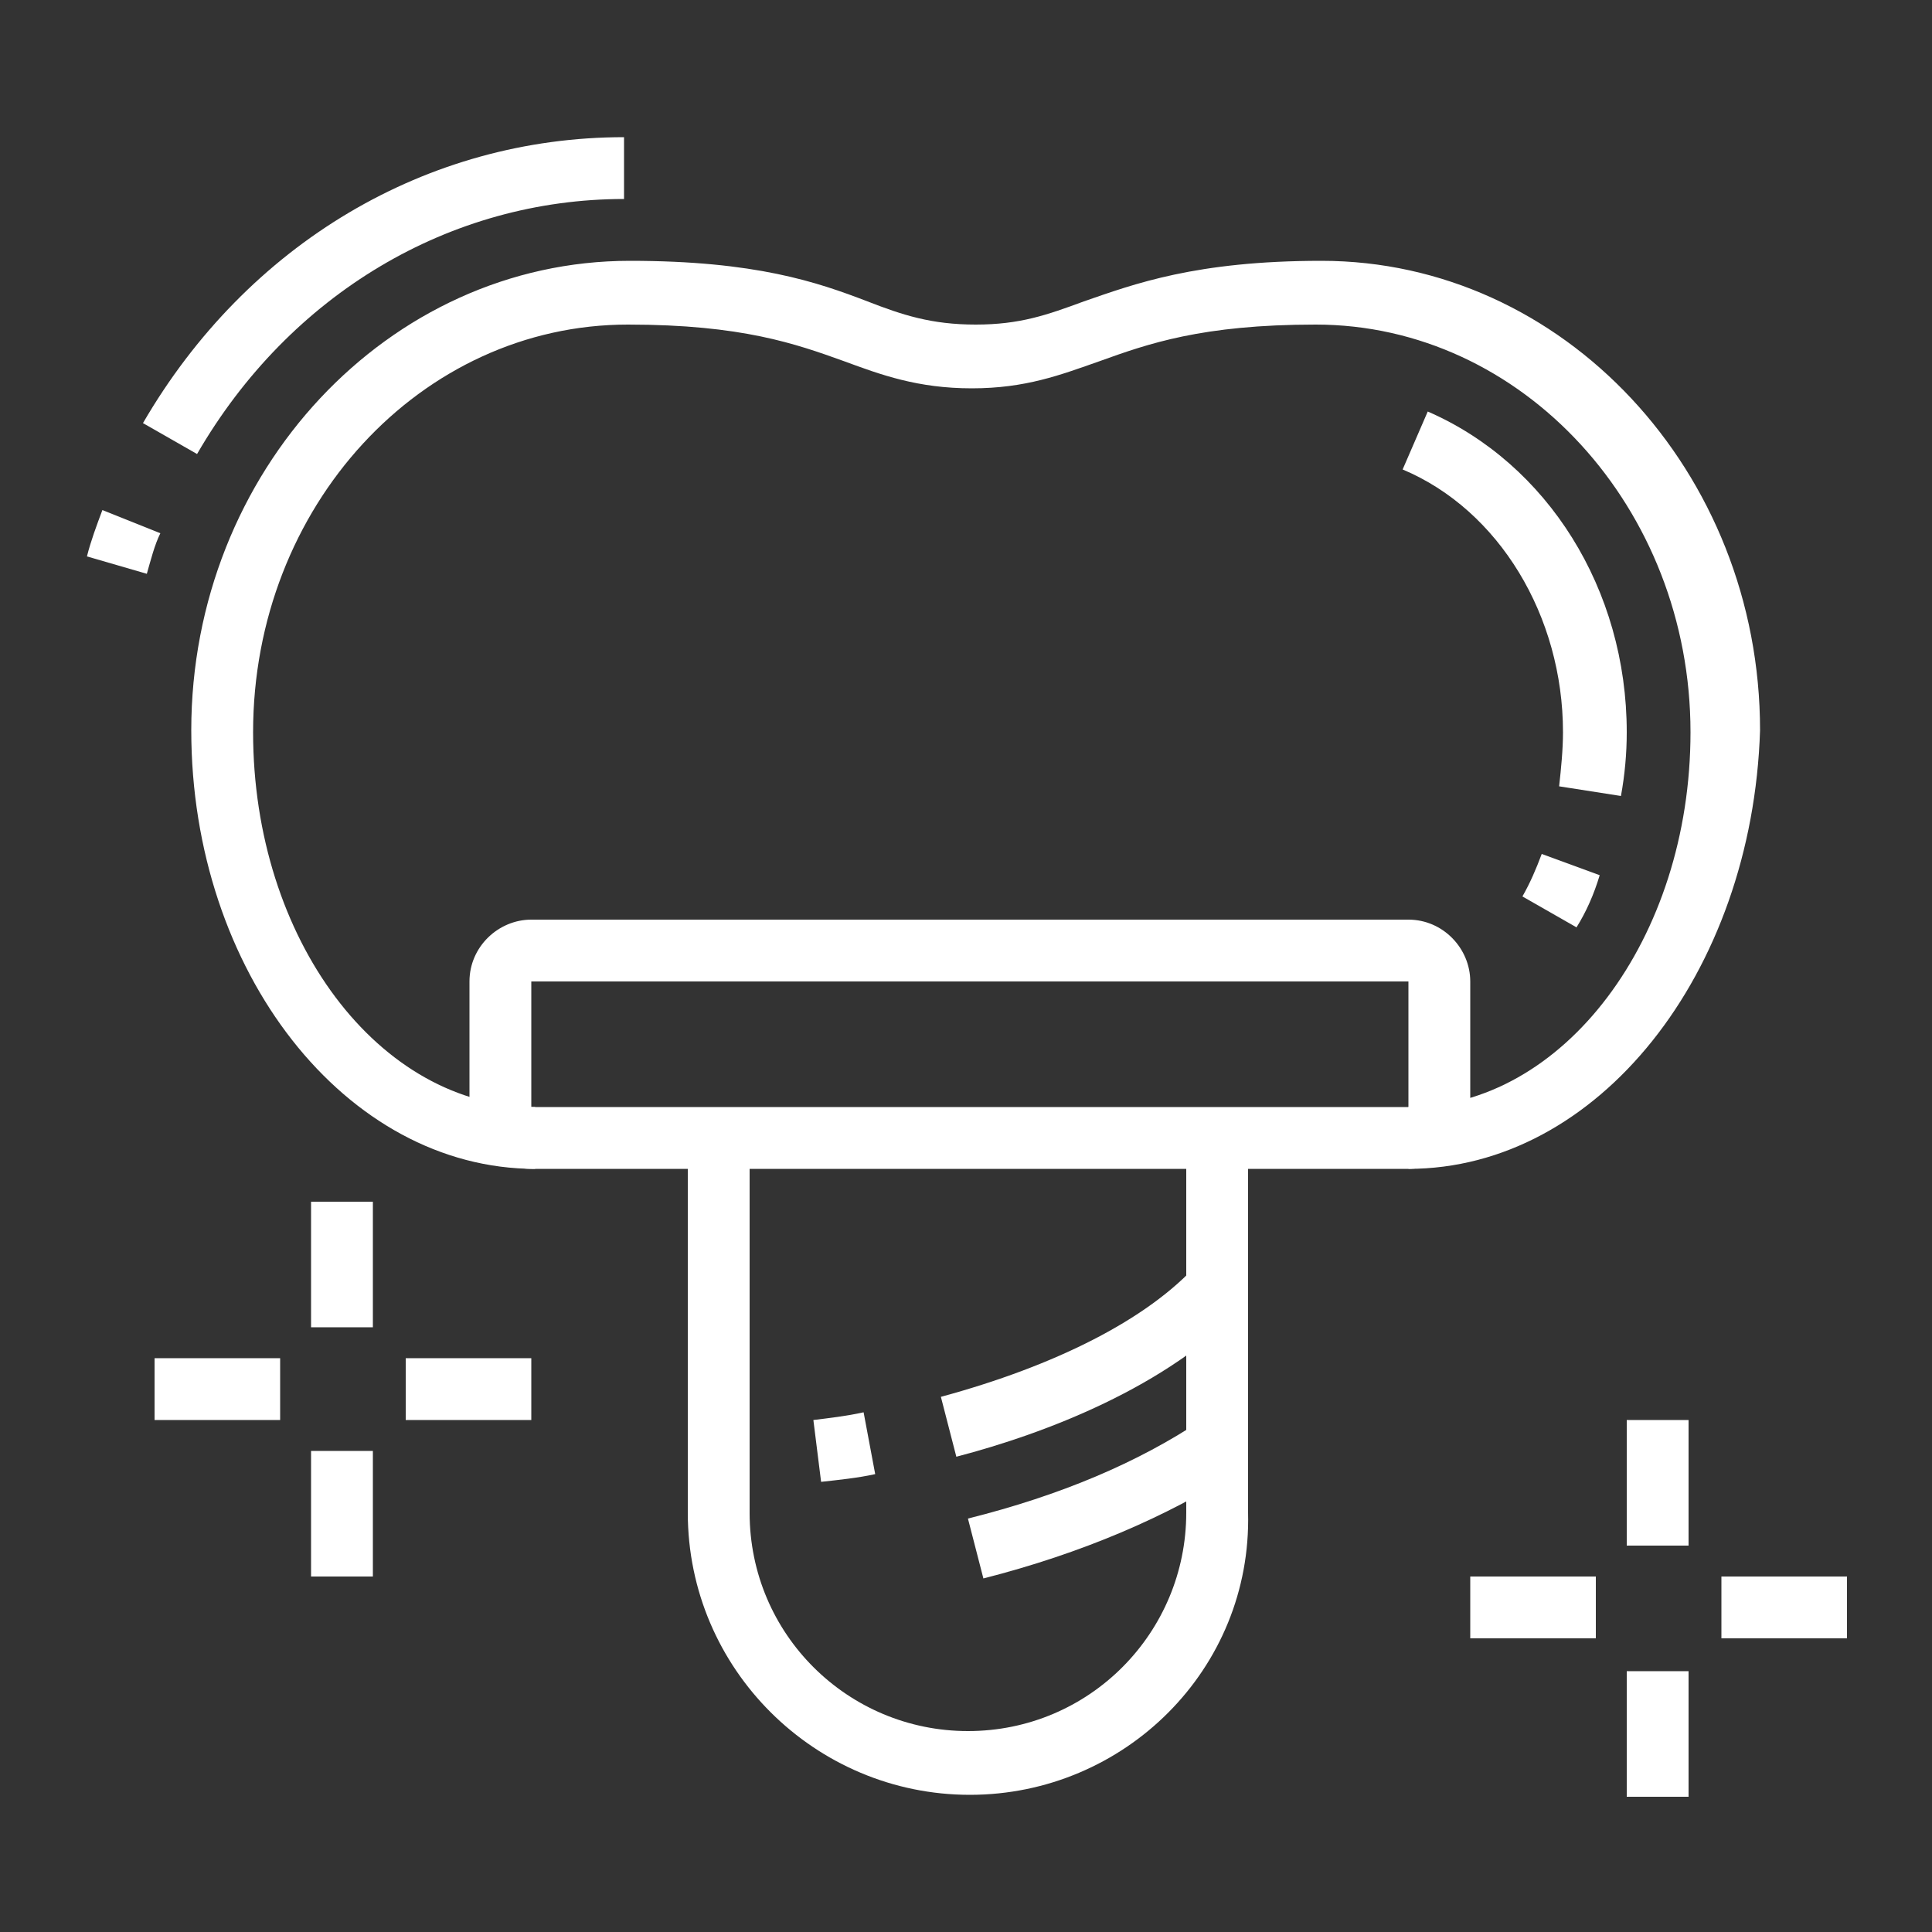 <?xml version="1.0" encoding="utf-8"?>
<!-- Generator: Adobe Illustrator 24.1.0, SVG Export Plug-In . SVG Version: 6.00 Build 0)  -->
<svg version="1.1" id="Layer_1" xmlns="http://www.w3.org/2000/svg" xmlns:xlink="http://www.w3.org/1999/xlink" x="0px" y="0px"
	 width="100px" height="100px" viewBox="0 0 100 100" style="enable-background:new 0 0 100 100;" xml:space="preserve">
<rect x="0" y="0" width="100" height="100" fill="#333333" stroke="none"/>
<style type="text/css">
	.st0{display:none;}
	.st1{display:inline;fill:#FFFFFF;}
	.st2{fill:#FFFFFF;}
</style>
<g class="st0">
	<path class="st1" d="M20.7,50.6l-2-2.5c6.3-5,16.3-7.8,28.1-7.8c5.3,0,10.3,0.5,14.7,1.6L60.7,45c-4.2-1-8.8-1.5-13.9-1.5
		C35.6,43.5,26.4,46,20.7,50.6z"/>
	<path class="st1" d="M72.9,50.6c-2.2-1.8-5-3.2-8.3-4.4l1.1-3.1c3.6,1.3,6.7,2.9,9.2,4.9L72.9,50.6z"/>
	<path class="st1" d="M13,69.5c-0.2-0.9-0.4-1.8-0.6-2.7l3.2-0.6c0.2,0.8,0.4,1.7,0.6,2.5L13,69.5z"/>
	<path class="st1" d="M25.7,92.5c-4.7-3.5-8.8-10.2-11.6-18.9l3.1-1c2.5,8.1,6.2,14.2,10.4,17.3L25.7,92.5z"/>
	<path class="st1" d="M63.7,77.6L60.8,76c1.1-2,4.9-9.4,5.3-19.4l3.2,0.1C68.9,67.5,64.9,75.4,63.7,77.6z"/>
	<path class="st1" d="M59.7,88.9c-6.1,0-6.8-6.8-7.4-12.9c-0.7-7.1-1.4-11.4-5.6-11.4s-4.9,4.3-5.6,11.4c-0.6,6-1.3,12.9-7.4,12.9
		c-3.8,0-7.9-4.1-11.2-11.3c-3.2-6.9-5-15.2-5-22.7c0-8.1,2.1-13.6,6.8-17.3c4.7-3.7,11.8-5.4,22.4-5.4c10.6,0,17.7,1.7,22.4,5.4
		c4.6,3.7,6.8,9.1,6.8,17.3c0,7.5-1.8,15.8-5,22.7C67.6,84.8,63.5,88.9,59.7,88.9z M46.8,61.3c7.4,0,8.2,7.9,8.8,14.3
		c0.6,6.2,1.2,10,4.2,10c1.9,0,5.3-2.9,8.2-9.4c3-6.4,4.7-14.4,4.7-21.4c0-7.1-1.8-11.7-5.5-14.7c-4-3.2-10.7-4.7-20.4-4.7
		S30.4,37,26.4,40.1c-3.8,3-5.5,7.7-5.5,14.7c0,7,1.8,15,4.7,21.4c3,6.5,6.3,9.4,8.2,9.4c3,0,3.6-3.8,4.2-10
		C38.6,69.3,39.4,61.3,46.8,61.3z"/>
	<path class="st1" d="M14.5,38.7c-0.1-1-0.1-2-0.1-3.1l3.2-0.1c0,1,0.1,2,0.1,3L14.5,38.7z"/>
	<path class="st1" d="M17.6,32.2h-3.2c0-7.1,5.8-13,13-13c1.2,0,2.3,0,3.2,0.1l-0.4,3.2c-0.8-0.1-1.7-0.1-2.8-0.1
		C22,22.5,17.6,26.8,17.6,32.2z"/>
	<path class="st1" d="M79.1,13.5c-3.8-2.6-8.2-4-12.9-4V6.3c5.3,0,10.4,1.6,14.7,4.6L79.1,13.5z"/>
	<path class="st1" d="M85.1,19.6c-0.5-0.7-1-1.4-1.5-2l2.5-2.1c0.6,0.7,1.2,1.5,1.7,2.3L85.1,19.6z"/>
	<path class="st1" d="M74.4,58.6l-0.3-3.2c6.1-0.6,8.3-6.9,8.3-23.2c0-8.9-7.3-16.2-16.2-16.2c-5.4,0-8.4,1.4-11.2,2.7
		c-2.5,1.1-4.8,2.2-8.2,2.2c-3.4,0-5.8-1.1-8.2-2.2c-2.9-1.3-5.8-2.7-11.2-2.7c-8.9,0-16.2,7.3-16.2,16.2c0,16.3,2.3,22.6,8.3,23.2
		l-0.3,3.2c-4.5-0.5-7.6-3.2-9.3-8.4c-1.3-4-1.9-9.5-1.9-18.1c0-10.7,8.7-19.4,19.4-19.4c6.1,0,9.5,1.6,12.6,3
		c2.3,1.1,4.2,1.9,6.9,1.9c2.7,0,4.6-0.8,6.9-1.9c3-1.4,6.5-3,12.6-3c10.7,0,19.4,8.7,19.4,19.4c0,8.5-0.6,14.1-1.9,18.1
		C82,55.4,79,58.1,74.4,58.6z"/>
	<rect x="80.8" y="74.3" class="st1" width="3.2" height="6.5"/>
	<rect x="80.8" y="87.3" class="st1" width="3.2" height="6.5"/>
	<rect x="85.6" y="82.4" class="st1" width="6.5" height="3.2"/>
	<rect x="72.7" y="82.4" class="st1" width="6.5" height="3.2"/>
</g>
<g>
	<path class="st2" d="M50.2,92.9c-8,0-14.6-6.5-14.6-14.6V58.9h3.2v19.4c0,6.3,5.1,11.3,11.3,11.3c6.3,0,11.3-5.1,11.3-11.3V58.9
		h3.2v19.4C64.8,86.4,58.2,92.9,50.2,92.9z"/>
	<path class="st2" d="M72.9,60.5H27.5c-1.8,0-3.2-1.5-3.2-3.2v-6.5c0-1.8,1.5-3.2,3.2-3.2h45.4c1.8,0,3.2,1.5,3.2,3.2v6.5
		C76.1,59.1,74.6,60.5,72.9,60.5z M72.9,50.8H27.5v6.5h45.4L72.9,50.8z"/>
	<path class="st2" d="M10.2,23.5l-2.8-1.6c5.4-9.3,14.7-14.8,24.9-14.8v3.2C23.3,10.3,15,15.2,10.2,23.5z"/>
	<path class="st2" d="M7.6,29.7l-3.1-0.9C4.7,28,5,27.2,5.3,26.4l3,1.2C8,28.2,7.8,29,7.6,29.7z"/>
	<path class="st2" d="M72.9,60.5v-3.2c8,0,14.6-8.7,14.6-19.4c0-11.6-8.7-21.1-19.4-21.1c-5.9,0-8.7,1-11.2,1.9
		c-2,0.7-3.8,1.4-6.6,1.4c-2.8,0-4.7-0.7-6.6-1.4c-2.5-0.9-5.3-1.9-11.2-1.9c-10.7,0-19.4,9.4-19.4,21.1c0,10.7,6.5,19.4,14.6,19.4
		v3.2c-9.8,0-17.8-10.2-17.8-22.7c0-13.4,10.2-24.3,22.7-24.3c6.5,0,9.7,1.1,12.3,2.1c1.8,0.7,3.3,1.2,5.6,1.2s3.7-0.5,5.6-1.2
		c2.6-0.9,5.8-2.1,12.3-2.1c12.5,0,22.7,10.9,22.7,24.3C90.7,50.4,82.7,60.5,72.9,60.5z"/>
	<path class="st2" d="M81.6,48l-2.8-1.6c0.4-0.7,0.7-1.4,1-2.2l3,1.1C82.5,46.3,82.1,47.2,81.6,48z"/>
	<path class="st2" d="M83.9,41.2l-3.2-0.5c0.1-0.9,0.2-1.9,0.2-2.8c0-6-3.3-11.5-8.3-13.6l1.3-3c6.2,2.7,10.3,9.2,10.3,16.6
		C84.2,39,84.1,40.1,83.9,41.2z"/>
	<rect x="16.1" y="62.2" class="st2" width="3.2" height="6.5"/>
	<rect x="16.1" y="75.1" class="st2" width="3.2" height="6.5"/>
	<rect x="21" y="70.3" class="st2" width="6.5" height="3.2"/>
	<rect x="8" y="70.3" class="st2" width="6.5" height="3.2"/>
	<rect x="84.2" y="73.5" class="st2" width="3.2" height="6.5"/>
	<rect x="84.2" y="86.5" class="st2" width="3.2" height="6.5"/>
	<rect x="89.1" y="81.6" class="st2" width="6.5" height="3.2"/>
	<rect x="76.1" y="81.6" class="st2" width="6.5" height="3.2"/>
	<path class="st2" d="M42.5,76.7l-0.4-3.2c0.8-0.1,1.7-0.2,2.6-0.4l0.6,3.2C44.4,76.5,43.4,76.6,42.5,76.7z"/>
	<path class="st2" d="M49.5,75.4l-0.8-3.1c5.9-1.6,10.7-4,13.3-6.9l2.4,2.2C60.4,71.8,54.1,74.2,49.5,75.4z"/>
	<path class="st2" d="M50.9,81.7l-0.8-3.1c4.8-1.2,8.8-2.9,12.1-5.1l1.8,2.7C60.4,78.5,56,80.4,50.9,81.7z"/>
</g>
<g class="st0">
	<path class="st1" d="M87.3,73.5c-4.1,0-4.9-3.6-5.5-6c-0.7-2.9-1.1-3.7-2.6-3.7c-1.5,0-1.9,0.8-2.6,3.7c-0.6,2.4-1.5,6-5.5,6
		c-6,0-9.7-12.4-9.7-17.8c0-5.4,4.4-9.7,9.7-9.7c2.4,0,3.7,0.5,4.8,0.9c1,0.4,1.7,0.7,3.3,0.7c1.6,0,2.4-0.3,3.3-0.7
		c1.1-0.4,2.4-0.9,4.8-0.9c5.4,0,9.7,4.4,9.7,9.7C97,61.1,93.3,73.5,87.3,73.5z M79.2,60.5c4.2,0,5.1,3.7,5.7,6.2
		c0.7,2.8,1.1,3.6,2.4,3.6c2.8,0,6.5-9.2,6.5-14.6c0-3.6-2.9-6.5-6.5-6.5c-1.8,0-2.6,0.3-3.6,0.7c-1.1,0.4-2.3,0.9-4.5,0.9
		c-2.2,0-3.4-0.5-4.5-0.9c-1-0.4-1.8-0.7-3.6-0.7c-3.6,0-6.5,2.9-6.5,6.5c0,5.4,3.7,14.6,6.5,14.6c1.3,0,1.7-0.8,2.4-3.6
		C74,64.2,74.9,60.5,79.2,60.5z"/>
	<path class="st1" d="M28.9,73.5c-4.1,0-4.9-3.6-5.5-6c-0.7-2.9-1.1-3.7-2.6-3.7c-1.5,0-1.9,0.8-2.6,3.7c-0.6,2.4-1.5,6-5.5,6
		c-6,0-9.7-12.4-9.7-17.8c0-5.4,4.4-9.7,9.7-9.7c2.4,0,3.7,0.5,4.8,0.9c1,0.4,1.7,0.7,3.3,0.7s2.4-0.3,3.3-0.7
		c1.1-0.4,2.4-0.9,4.8-0.9c5.4,0,9.7,4.4,9.7,9.7C38.7,61.1,35,73.5,28.9,73.5z M20.8,60.5c4.2,0,5.1,3.7,5.7,6.2
		c0.7,2.8,1.1,3.6,2.4,3.6c2.8,0,6.5-9.2,6.5-14.6c0-3.6-2.9-6.5-6.5-6.5c-1.8,0-2.6,0.3-3.6,0.7c-1.1,0.4-2.3,0.9-4.5,0.9
		s-3.4-0.5-4.5-0.9c-1-0.4-1.8-0.7-3.6-0.7c-3.6,0-6.5,2.9-6.5,6.5c0,5.4,3.7,14.6,6.5,14.6c1.3,0,1.7-0.8,2.4-3.6
		C15.7,64.2,16.6,60.5,20.8,60.5z"/>
	<path class="st1" d="M58.1,60.5c-4.1,0-4.9-3.6-5.5-6c-0.7-2.9-1.1-3.7-2.6-3.7s-1.9,0.8-2.6,3.7c-0.6,2.4-1.5,6-5.5,6v-3.2
		c1.3,0,1.7-0.8,2.4-3.6c0.6-2.5,1.5-6.2,5.7-6.2s5.1,3.7,5.7,6.2c0.7,2.8,1.1,3.6,2.4,3.6c1,0,2.3-1.4,3.5-3.7l2.9,1.5
		C62.6,58.7,60.4,60.5,58.1,60.5z"/>
	<path class="st1" d="M66.1,51.3l-3.1-1.1c0.9-2.7,1.5-5.6,1.5-7.5c0-3.6-2.9-6.5-6.5-6.5c-1.8,0-2.6,0.3-3.6,0.7
		c-1.1,0.4-2.3,0.9-4.5,0.9s-3.4-0.5-4.5-0.9c-1-0.4-1.8-0.7-3.6-0.7c-3.6,0-6.5,2.9-6.5,6.5c0,2,0.6,4.9,1.5,7.5l-3.1,1.1
		c-1.1-3-1.7-6.2-1.7-8.6c0-5.4,4.4-9.7,9.7-9.7c2.4,0,3.7,0.5,4.8,0.9c1,0.4,1.7,0.7,3.3,0.7s2.4-0.3,3.3-0.7
		c1.1-0.4,2.4-0.9,4.8-0.9c5.4,0,9.7,4.4,9.7,9.7C67.8,45.1,67.2,48.3,66.1,51.3z"/>
	<rect x="48.4" y="80" class="st1" width="3.2" height="9.7"/>
	
		<rect x="28.2" y="77.5" transform="matrix(0.707 -0.707 0.707 0.707 -46.315 46.513)" class="st1" width="9.7" height="3.2"/>
	
		<rect x="24.3" y="84.8" transform="matrix(0.707 -0.707 0.707 0.707 -53.612 43.49)" class="st1" width="2.8" height="3.2"/>
	<rect x="65.4" y="74.3" transform="matrix(0.707 -0.707 0.707 0.707 -36.349 70.571)" class="st1" width="3.2" height="9.7"/>
	
		<rect x="72.7" y="85.1" transform="matrix(0.707 -0.707 0.707 0.707 -39.372 77.86)" class="st1" width="3.2" height="2.8"/>
	<rect x="48.4" y="92.9" class="st1" width="3.2" height="3.2"/>
	<polygon class="st1" points="67.8,28.1 64.6,28.1 64.6,31.4 67.8,31.4 67.8,28.1 	"/>
	<polygon class="st1" points="69.4,21.6 66.2,21.6 66.2,24.9 69.4,24.9 69.4,21.6 	"/>
	<polygon class="st1" points="64.6,8.7 61.3,8.7 61.3,11.9 64.6,11.9 64.6,8.7 	"/>
	<polygon class="st1" points="58.1,5.4 54.9,5.4 54.9,8.7 58.1,8.7 58.1,5.4 	"/>
	<polygon class="st1" points="67.8,15.2 64.6,15.2 64.6,18.4 67.8,18.4 67.8,15.2 	"/>
	<polygon class="st1" points="35.4,28.1 32.2,28.1 32.2,31.4 35.4,31.4 35.4,28.1 	"/>
	<polygon class="st1" points="33.8,21.6 30.6,21.6 30.6,24.9 33.8,24.9 33.8,21.6 	"/>
	<polygon class="st1" points="38.7,8.7 35.4,8.7 35.4,11.9 38.7,11.9 38.7,8.7 	"/>
	<polygon class="st1" points="45.1,5.4 41.9,5.4 41.9,8.7 45.1,8.7 45.1,5.4 	"/>
	<polygon class="st1" points="35.4,15.2 32.2,15.2 32.2,18.4 35.4,18.4 35.4,15.2 	"/>
	<polygon class="st1" points="51.6,3.8 48.4,3.8 48.4,7.1 51.6,7.1 51.6,3.8 	"/>
	<polygon class="st1" points="16,20 12.7,20 12.7,23.3 16,23.3 16,20 	"/>
	<polygon class="st1" points="22.5,23.3 19.2,23.3 19.2,26.5 22.5,26.5 22.5,23.3 	"/>
	<polygon class="st1" points="6.3,29.7 3,29.7 3,33 6.3,33 6.3,29.7 	"/>
	<polygon class="st1" points="25.7,29.7 22.5,29.7 22.5,33 25.7,33 25.7,29.7 	"/>
	<polygon class="st1" points="16,39.5 12.7,39.5 12.7,42.7 16,42.7 16,39.5 	"/>
	<polygon class="st1" points="9.5,36.2 6.3,36.2 6.3,39.5 9.5,39.5 9.5,36.2 	"/>
	<polygon class="st1" points="22.5,36.2 19.2,36.2 19.2,39.5 22.5,39.5 22.5,36.2 	"/>
	<polygon class="st1" points="9.5,23.3 6.3,23.3 6.3,26.5 9.5,26.5 9.5,23.3 	"/>
	<polygon class="st1" points="87.3,3.8 84,3.8 84,7.1 87.3,7.1 87.3,3.8 	"/>
	<polygon class="st1" points="93.7,7.1 90.5,7.1 90.5,10.3 93.7,10.3 93.7,7.1 	"/>
	<polygon class="st1" points="77.5,13.5 74.3,13.5 74.3,16.8 77.5,16.8 77.5,13.5 	"/>
	<polygon class="st1" points="97,13.5 93.7,13.5 93.7,16.8 97,16.8 97,13.5 	"/>
	<polygon class="st1" points="87.3,23.3 84,23.3 84,26.5 87.3,26.5 87.3,23.3 	"/>
	<polygon class="st1" points="80.8,20 77.5,20 77.5,23.3 80.8,23.3 80.8,20 	"/>
	<polygon class="st1" points="93.7,20 90.5,20 90.5,23.3 93.7,23.3 93.7,20 	"/>
	<polygon class="st1" points="80.8,7.1 77.5,7.1 77.5,10.3 80.8,10.3 80.8,7.1 	"/>
</g>
</svg>

